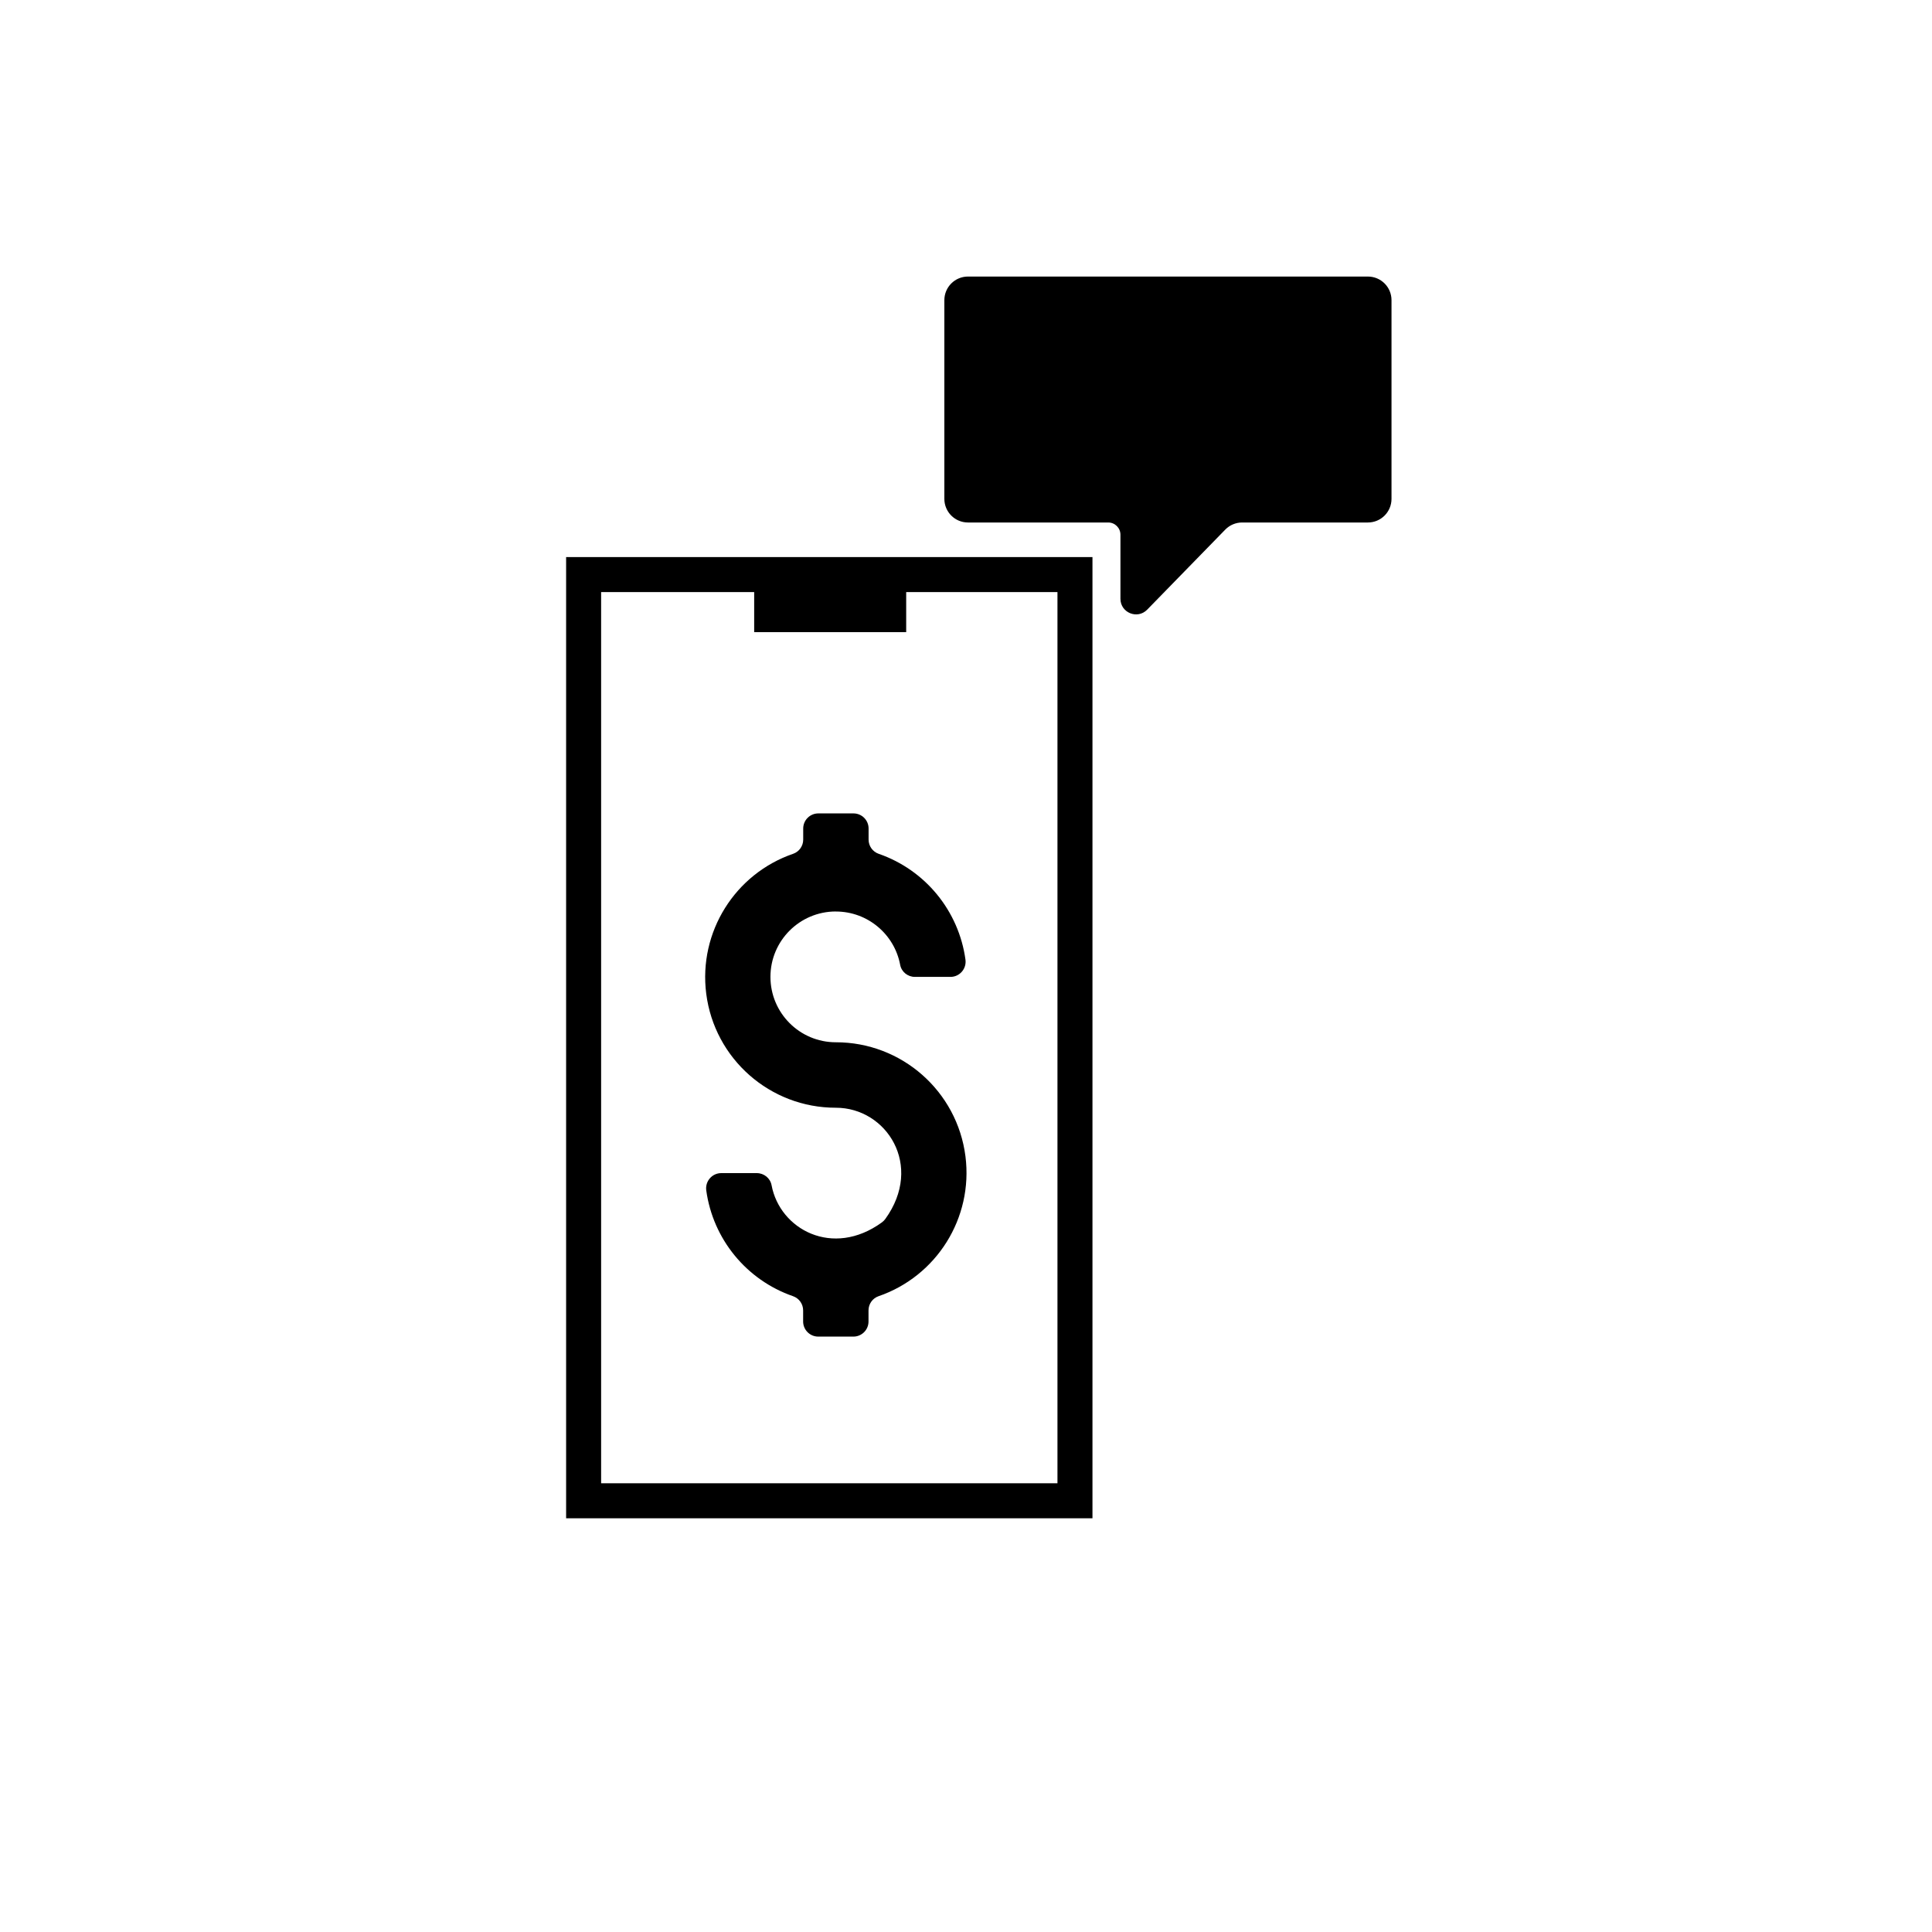 <?xml version="1.0" encoding="UTF-8"?>
<svg id="Layer_1" data-name="Layer 1" xmlns="http://www.w3.org/2000/svg" viewBox="0 0 500 500">
  <defs>
    <style>
      .cls-1 {
        stroke-width: 9.06px;
      }

      .cls-1, .cls-2 {
        fill: none;
        stroke: #000;
        stroke-linecap: square;
        stroke-miterlimit: 10;
      }

      .cls-2 {
        stroke-width: 14.76px;
      }
    </style>
  </defs>
  <path d="M244.4,129.11v-51.43c0-3.37,2.73-6.11,6.11-6.11h103.5c3.37,0,6.11,2.73,6.11,6.11v51.43c0,3.37-2.73,6.11-6.11,6.11h-32.54c-1.65,0-3.22.66-4.37,1.84l-20.21,20.72c-2.53,2.59-6.92.8-6.92-2.82v-16.58c0-1.74-1.41-3.16-3.16-3.16h-36.3c-3.37,0-6.11-2.73-6.11-6.11Z"/>
  <polyline class="cls-1" points="278.2 251.6 278.2 388.4 151.04 388.4 151.04 148.7 278.2 148.7 278.2 270.6"/>
  <line id="abstract_name_-_c2eaf5_Path_" data-name="abstract name - c2eaf5&amp;lt;Path&amp;gt;" class="cls-2" x1="202.56" y1="156.22" x2="227.14" y2="156.22"/>
  <path d="M216.32,235.9c8.28,0,15.17,5.94,16.64,13.79.34,1.83,1.96,3.13,3.82,3.13h9.2c2.38,0,4.2-2.11,3.88-4.47-1.72-12.57-10.37-23.2-22.45-27.38-1.57-.54-2.62-2.02-2.62-3.68v-2.87c0-2.16-1.75-3.91-3.91-3.91h-9.1c-2.16,0-3.91,1.75-3.91,3.91v2.87c0,1.65-1.04,3.13-2.6,3.67-15.01,5.16-24.53,20.21-22.5,36.2,2.15,16.89,16.53,29.54,33.55,29.52,13.13,0,22.77,14.96,12.81,28.77-.25.35-.57.67-.92.92-12.7,9.21-26.39,1.81-28.53-9.65-.34-1.82-1.97-3.12-3.82-3.12h-9.2c-2.38,0-4.2,2.11-3.88,4.47,1.72,12.57,10.38,23.2,22.45,27.38,1.57.54,2.62,2.02,2.62,3.68v2.87c0,2.16,1.75,3.91,3.91,3.91h9.1c2.16,0,3.91-1.75,3.91-3.91v-2.87c0-1.65,1.03-3.13,2.59-3.67,15.01-5.16,24.53-20.21,22.5-36.2-2.15-16.89-16.53-29.54-33.55-29.52-9.35,0-16.92-7.58-16.92-16.93s7.58-16.92,16.92-16.92h0ZM216.32,235.9"/>
</svg>